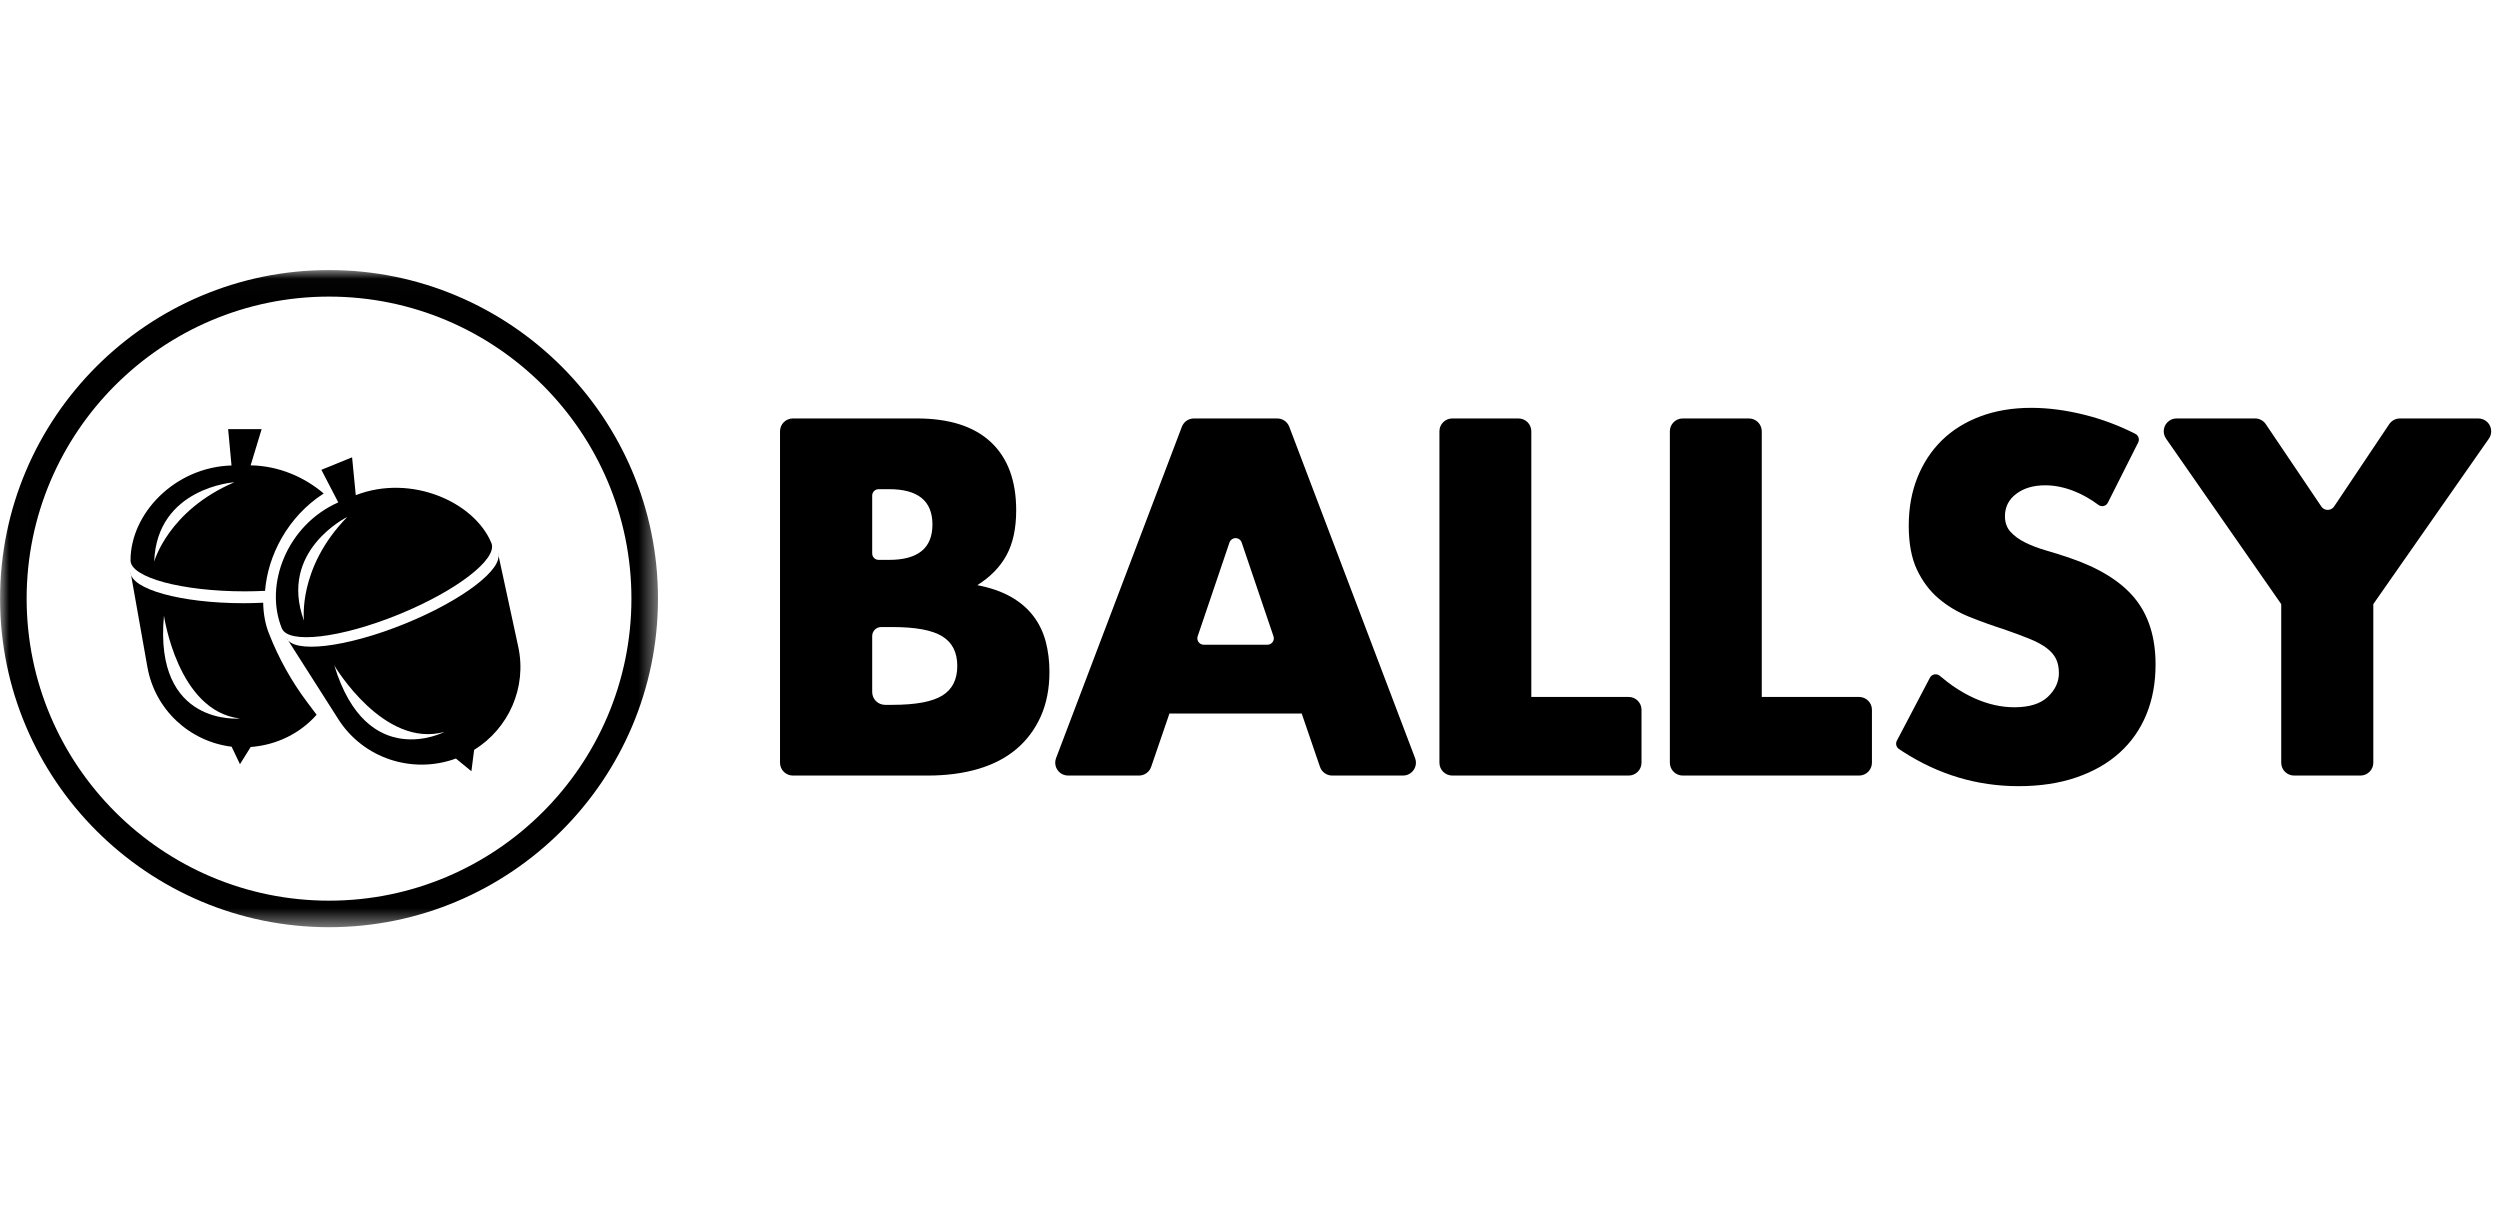 <svg width="139" height="68" viewBox="0 0 139 68" fill="none" xmlns="http://www.w3.org/2000/svg">
<g clip-path="url(#clip0_70_546)">
<mask id="mask0_70_546" style="mask-type:alpha" maskUnits="userSpaceOnUse" x="0" y="15" width="37" height="37">
<path d="M0.006 51.553H36.584V15.015H0.006V51.553Z" fill="white"/>
</mask>
<g mask="url(#mask0_70_546)">
<path fill-rule="evenodd" clip-rule="evenodd" d="M18.294 50.077C9.024 50.077 1.481 42.543 1.481 33.283C1.481 24.024 9.024 16.491 18.294 16.491C27.564 16.491 35.107 24.024 35.107 33.283C35.107 42.543 27.564 50.077 18.294 50.077ZM18.294 15.015C8.209 15.015 0.004 23.21 0.004 33.283C0.004 43.357 8.209 51.553 18.294 51.553C28.379 51.553 36.584 43.357 36.584 33.283C36.584 23.21 28.379 15.015 18.294 15.015Z" fill="black"/>
</g>
<path fill-rule="evenodd" clip-rule="evenodd" d="M16.903 34.513C15.467 30.616 19.309 28.742 19.309 28.742C16.528 31.588 16.903 34.513 16.903 34.513ZM15.67 34.936C16.032 35.822 18.933 35.48 22.151 34.171C25.369 32.863 27.684 31.084 27.323 30.198C26.397 27.931 22.883 26.331 19.781 27.531L19.576 25.427L17.868 26.121L18.808 27.933C15.948 29.198 14.682 32.518 15.67 34.936Z" fill="black"/>
<path fill-rule="evenodd" clip-rule="evenodd" d="M13.032 26.813C9.341 28.392 8.573 31.228 8.573 31.228C8.719 27.1 13.032 26.813 13.032 26.813ZM13.616 32.879C13.999 32.879 14.373 32.868 14.737 32.851C14.889 30.904 15.979 28.739 17.998 27.437C16.929 26.529 15.51 25.9 13.936 25.873L14.548 23.858H12.684L12.872 25.88C9.711 25.973 7.257 28.558 7.257 31.156C7.257 32.108 10.104 32.879 13.616 32.879Z" fill="black"/>
<path fill-rule="evenodd" clip-rule="evenodd" d="M18.589 37.004C18.589 37.004 21.321 41.633 24.715 40.693C24.715 40.693 20.402 42.94 18.589 37.004ZM28.814 35.956L27.682 30.722C28.047 31.608 25.712 33.389 22.466 34.698C19.221 36.008 16.294 36.351 15.929 35.464L18.814 39.992C20.2 42.166 22.927 43.06 25.348 42.175L26.21 42.881L26.361 41.694C28.288 40.501 29.304 38.22 28.814 35.956Z" fill="black"/>
<path fill-rule="evenodd" clip-rule="evenodd" d="M9.116 34.227C9.116 34.227 9.874 39.549 13.342 39.947C13.342 39.947 8.538 40.418 9.116 34.227ZM14.963 35.244C14.751 34.728 14.645 34.136 14.633 33.511C14.278 33.528 13.915 33.538 13.542 33.538C10.071 33.538 7.257 32.76 7.257 31.8L8.195 37.085C8.616 39.461 10.54 41.228 12.878 41.517L13.342 42.489L13.938 41.533C15.38 41.426 16.686 40.778 17.604 39.74L17.082 39.046C16.207 37.881 15.494 36.602 14.963 35.244Z" fill="black"/>
<path fill-rule="evenodd" clip-rule="evenodd" d="M49.209 39.189H49.618C50.907 39.189 51.831 39.018 52.388 38.676C52.946 38.333 53.225 37.784 53.225 37.027C53.225 36.27 52.946 35.72 52.388 35.378C51.831 35.035 50.907 34.864 49.618 34.864H48.994C48.718 34.864 48.494 35.088 48.494 35.364V38.476C48.494 38.87 48.814 39.189 49.209 39.189ZM48.851 31.129H49.436C51.042 31.129 51.844 30.474 51.844 29.163C51.844 27.853 51.042 27.198 49.436 27.198H48.851C48.654 27.198 48.494 27.357 48.494 27.554V30.773C48.494 30.97 48.654 31.129 48.851 31.129ZM44.084 23.266H50.976C52.782 23.266 54.155 23.705 55.093 24.582C56.031 25.46 56.5 26.724 56.5 28.374C56.5 29.375 56.322 30.204 55.966 30.863C55.609 31.521 55.067 32.079 54.337 32.535C55.067 32.675 55.688 32.891 56.2 33.18C56.712 33.47 57.129 33.825 57.451 34.247C57.772 34.668 58.002 35.142 58.141 35.669C58.28 36.195 58.349 36.757 58.349 37.354C58.349 38.284 58.189 39.109 57.868 39.829C57.546 40.549 57.094 41.155 56.513 41.646C55.931 42.138 55.223 42.506 54.389 42.752C53.556 42.998 52.618 43.121 51.575 43.121H44.084C43.689 43.121 43.369 42.801 43.369 42.408V23.979C43.369 23.585 43.689 23.266 44.084 23.266ZM70.805 35.376L69.037 30.162C68.973 29.976 68.77 29.875 68.583 29.939C68.478 29.974 68.395 30.057 68.359 30.162L66.591 35.376C66.528 35.563 66.628 35.765 66.815 35.828C66.852 35.841 66.891 35.847 66.929 35.847H70.466C70.664 35.847 70.824 35.688 70.824 35.491C70.824 35.452 70.817 35.413 70.805 35.376ZM72.375 39.671H65.021L64.004 42.638C63.905 42.927 63.633 43.121 63.328 43.121H59.385C58.99 43.121 58.67 42.801 58.67 42.408C58.67 42.321 58.685 42.236 58.716 42.155L65.712 23.727C65.818 23.449 66.084 23.266 66.381 23.266H71.014C71.311 23.266 71.578 23.449 71.683 23.727L78.68 42.155C78.82 42.523 78.633 42.935 78.264 43.075C78.183 43.105 78.097 43.121 78.011 43.121H74.068C73.763 43.121 73.49 42.927 73.391 42.638L72.375 39.671ZM85.141 23.979V38.75H90.552C90.947 38.75 91.268 39.069 91.268 39.463V42.408C91.268 42.801 90.947 43.121 90.552 43.121H80.747C80.352 43.121 80.032 42.801 80.032 42.408V23.979C80.032 23.585 80.352 23.266 80.747 23.266H84.426C84.821 23.266 85.141 23.585 85.141 23.979ZM97.954 23.979V38.75H103.365C103.76 38.75 104.08 39.069 104.08 39.463V42.408C104.08 42.801 103.76 43.121 103.365 43.121H93.559C93.165 43.121 92.844 42.801 92.844 42.408V23.979C92.844 23.585 93.165 23.266 93.559 23.266H97.239C97.633 23.266 97.954 23.585 97.954 23.979ZM116.677 28.075C116.23 27.744 115.783 27.491 115.335 27.314C114.779 27.093 114.24 26.983 113.718 26.983C113.057 26.983 112.518 27.142 112.101 27.459C111.683 27.776 111.475 28.19 111.475 28.701C111.475 29.053 111.579 29.344 111.788 29.573C111.996 29.802 112.27 30 112.609 30.168C112.949 30.335 113.331 30.48 113.757 30.604C114.183 30.727 114.605 30.859 115.023 31C116.692 31.564 117.914 32.317 118.688 33.259C119.462 34.202 119.849 35.431 119.849 36.946C119.849 37.968 119.68 38.892 119.34 39.72C119.001 40.548 118.505 41.257 117.853 41.848C117.201 42.438 116.401 42.896 115.453 43.222C114.505 43.548 113.431 43.711 112.231 43.711C109.932 43.711 107.789 43.071 105.802 41.791C105.744 41.754 105.67 41.705 105.581 41.645C105.431 41.543 105.381 41.345 105.465 41.184L107.303 37.682C107.395 37.507 107.611 37.44 107.786 37.531C107.808 37.543 107.828 37.556 107.848 37.572C108.152 37.823 108.391 38.009 108.564 38.129C108.972 38.411 109.377 38.642 109.779 38.822C110.527 39.157 111.266 39.324 111.996 39.324C112.831 39.324 113.453 39.13 113.862 38.743C114.27 38.355 114.475 37.915 114.475 37.421C114.475 37.122 114.423 36.862 114.318 36.642C114.214 36.422 114.04 36.219 113.796 36.034C113.553 35.849 113.236 35.677 112.844 35.519C112.453 35.36 111.979 35.184 111.422 34.99C110.761 34.779 110.114 34.545 109.479 34.29C108.844 34.035 108.279 33.695 107.783 33.273C107.287 32.85 106.888 32.317 106.583 31.674C106.279 31.031 106.126 30.216 106.126 29.23C106.126 28.243 106.288 27.349 106.609 26.547C106.931 25.746 107.383 25.059 107.965 24.486C108.548 23.914 109.261 23.469 110.105 23.152C110.948 22.835 111.892 22.676 112.935 22.676C113.909 22.676 114.927 22.813 115.988 23.086C116.908 23.322 117.795 23.655 118.65 24.084C118.673 24.096 118.699 24.109 118.727 24.124C118.901 24.213 118.971 24.426 118.883 24.601L117.196 27.951C117.11 28.123 116.901 28.192 116.728 28.106C116.711 28.097 116.693 28.087 116.677 28.075ZM126.836 33.588L120.431 24.386C120.206 24.062 120.286 23.618 120.611 23.393C120.731 23.31 120.873 23.266 121.019 23.266H125.384C125.622 23.266 125.844 23.384 125.977 23.581L129.065 28.16C129.197 28.357 129.463 28.409 129.66 28.277C129.707 28.245 129.746 28.206 129.778 28.159L132.841 23.583C132.974 23.385 133.197 23.266 133.436 23.266H137.797C138.191 23.266 138.511 23.585 138.511 23.979C138.511 24.125 138.467 24.267 138.383 24.387L131.956 33.588V42.408C131.956 42.801 131.636 43.121 131.241 43.121H127.551C127.156 43.121 126.836 42.801 126.836 42.408V33.588Z" fill="black"/>
</g>
<defs>
<clipPath id="clip0_70_546">
<rect width="139" height="37" fill="white" transform="translate(0 15)"/>
</clipPath>
</defs>
</svg>
